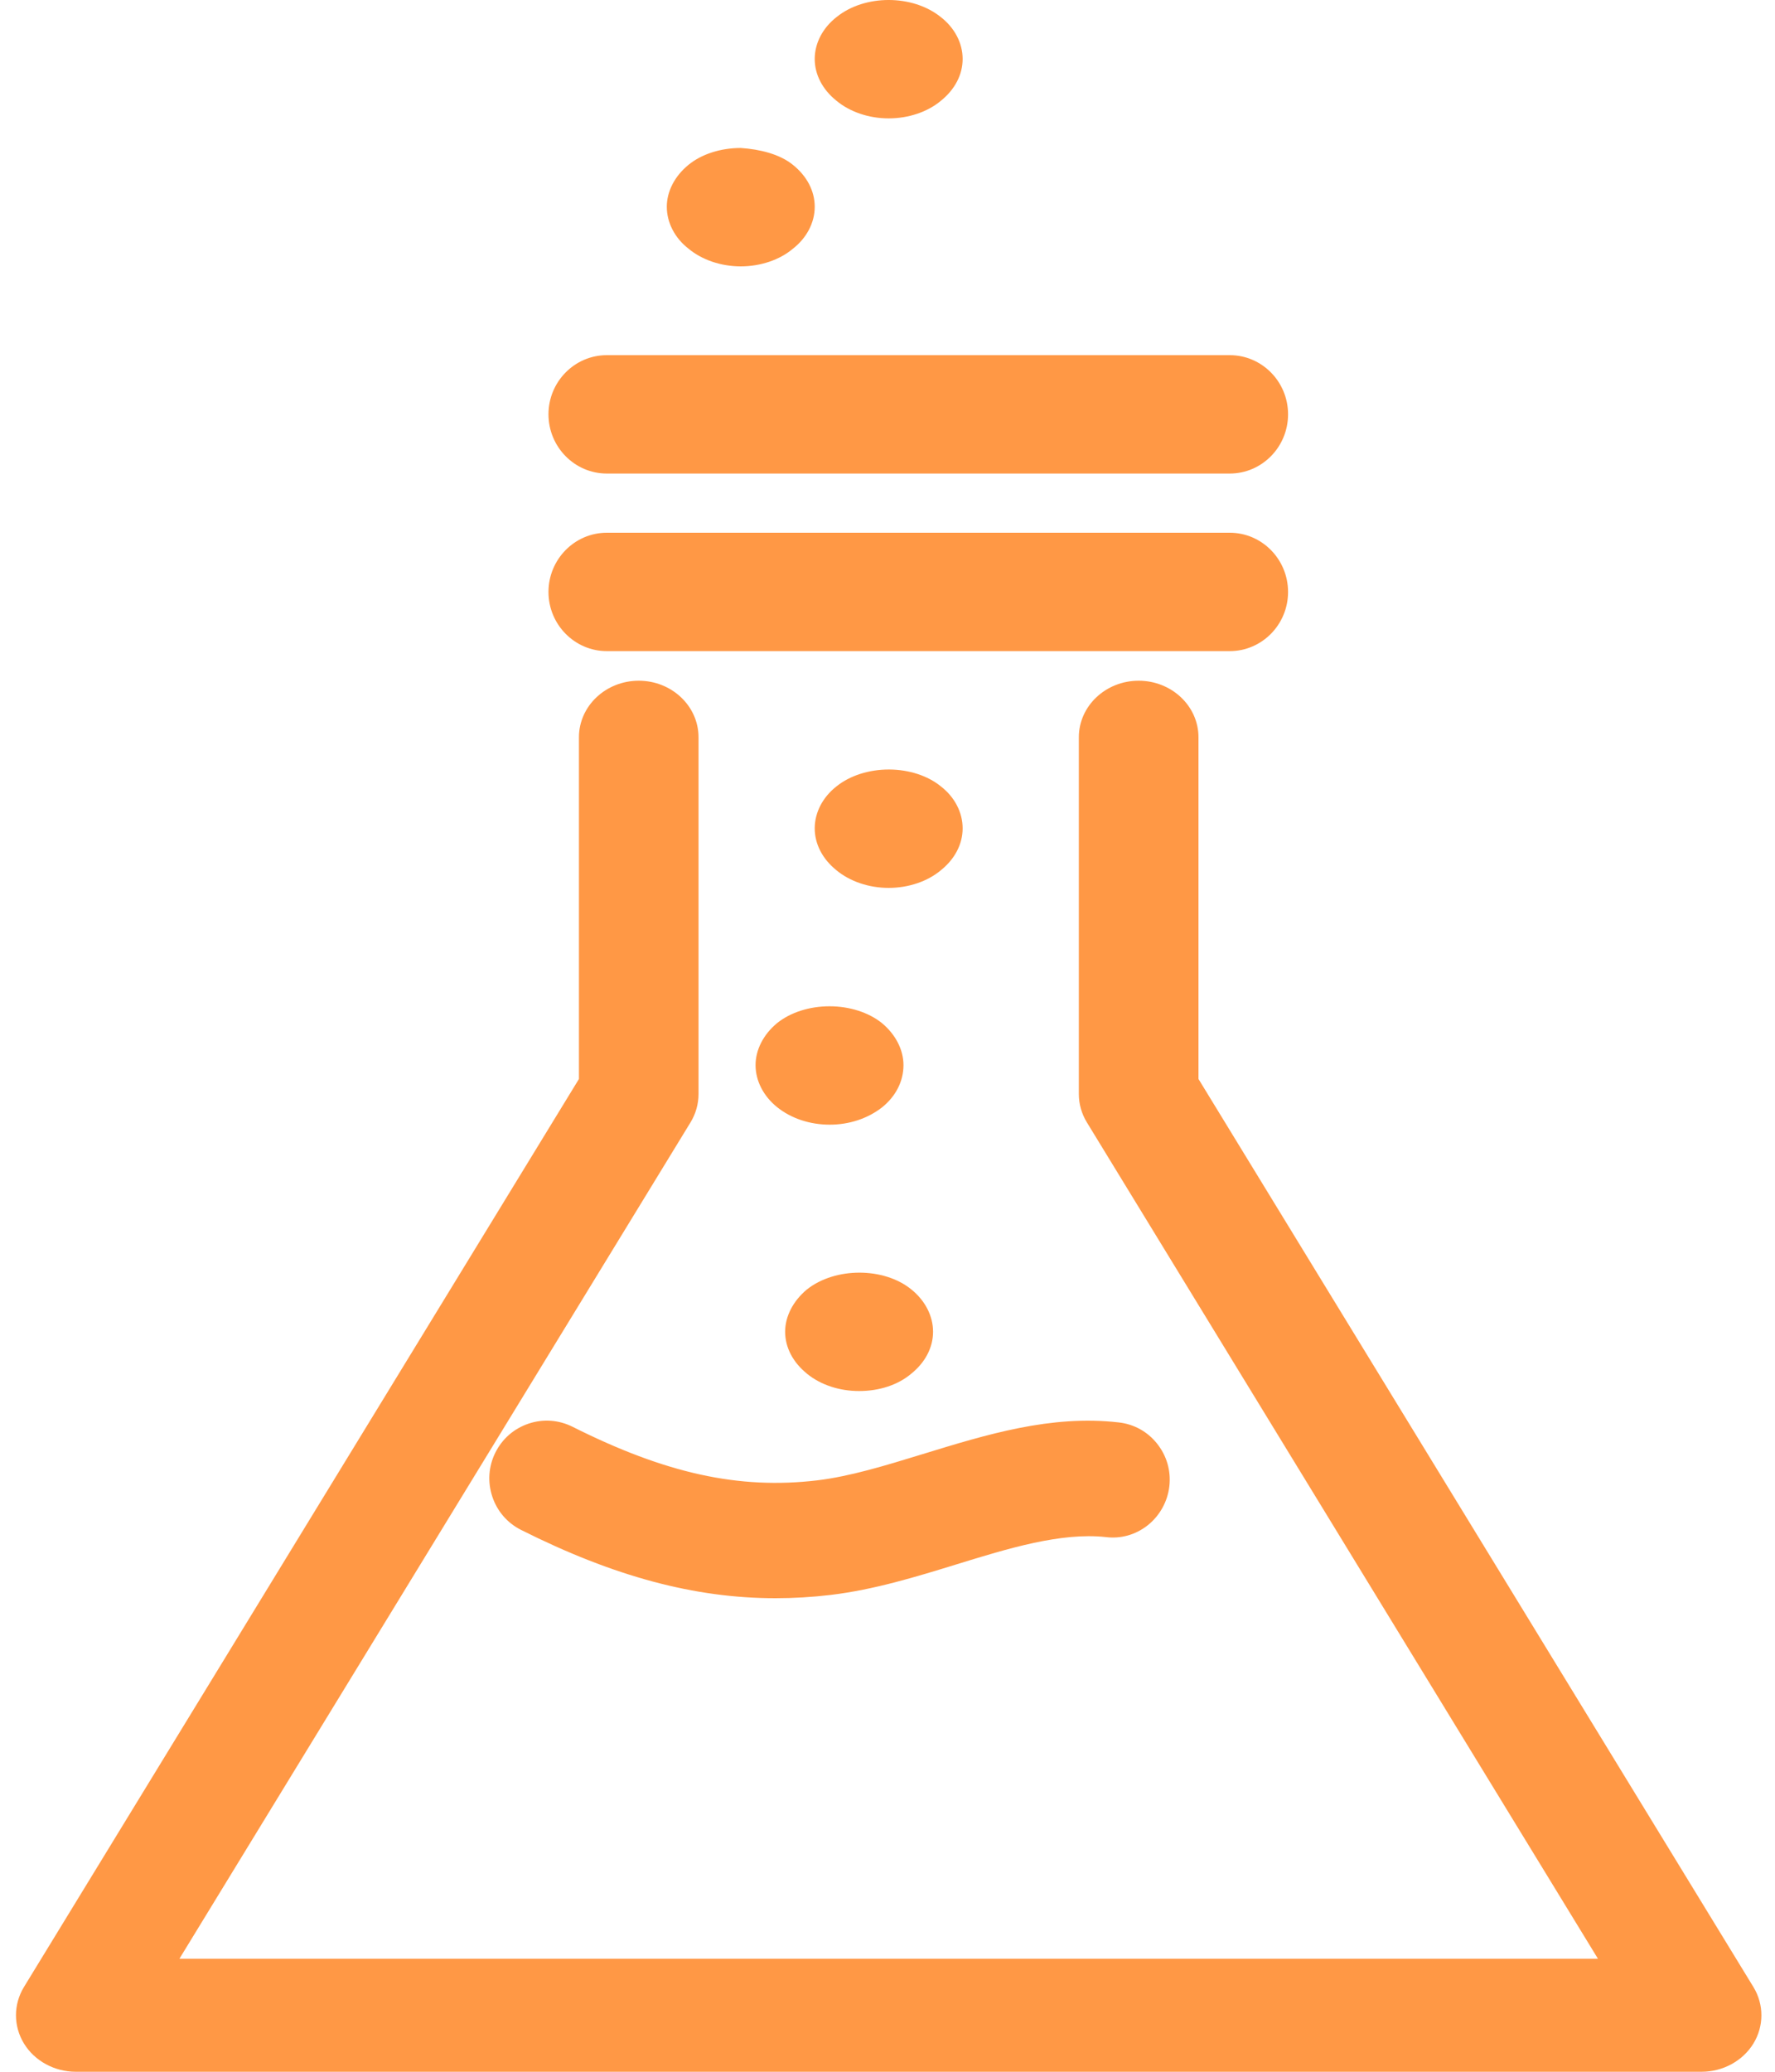 <svg xmlns="http://www.w3.org/2000/svg" width="60" height="70" viewBox="0 0 60 70">
  <g fill="#FF9845" fill-rule="evenodd" transform="translate(.54)">
    <path d="M19.971 16L41.029 16C42.117 16 43 15.102 43 13.998 43 12.897 42.117 12 41.029 12L19.971 12C18.885 12 18 12.897 18 13.998 18 15.102 18.885 16 19.971 16M19.971 22L41.029 22C42.117 22 43 21.102 43 20.001 43 18.898 42.117 18 41.029 18L19.971 18C18.885 18 18 18.898 18 20.001 18 21.102 18.885 22 19.971 22M24.5 9C25.168 9 25.813 8.781 26.253 8.411 26.726 8.046 27 7.526 27 6.986 27 6.454 26.737 5.95 26.264 5.571 25.82 5.208 25.15 5.044 24.5 5 23.821 5 23.178 5.206 22.736 5.567 22.269 5.947 22 6.463 22 6.986 22 7.524 22.272 8.044 22.731 8.4 23.187 8.781 23.832 9 24.5 9M29.5 4C30.168 4 30.813 3.782 31.26 3.409 31.737 3.026 32 2.524 32 1.991 32 1.454 31.726.937 31.262.577 30.304-.193 28.694-.19 27.745.571 27.272.937 27 1.456 27 1.991 27 2.522 27.263 3.025 27.731 3.401 28.187 3.782 28.832 4 29.5 4M27.502 34L27.5 34C26.823 34 26.178 34.206 25.727 34.569L25.72 34.575C25.263 34.956 25 35.472 25 35.988 25 36.517 25.266 37.035 25.727 37.407 26.203 37.79 26.837 38 27.507 38 28.161 38 28.785 37.796 29.273 37.418 29.741 37.042 30 36.535 30 35.988 30 35.472 29.737 34.956 29.273 34.569 28.824 34.208 28.179 34 27.502 34"/>
    <path d="M58.73,67.136 L39.972,36.456 L39.972,24.91 C39.972,23.856 39.065,23 37.95,23 C36.834,23 35.928,23.856 35.928,24.91 L35.928,36.967 C35.928,37.301 36.021,37.63 36.199,37.922 L53.475,66.181 L5.525,66.181 L22.802,37.922 C22.979,37.632 23.072,37.301 23.072,36.967 L23.072,24.91 C23.072,23.856 22.166,23 21.052,23 C19.936,23 19.03,23.856 19.03,24.91 L19.03,36.456 L0.27,67.136 C-0.09,67.725 -0.09,68.458 0.271,69.047 C0.629,69.634 1.303,70 2.022,70 L56.978,70 C57.699,70 58.369,69.634 58.73,69.047 C59.09,68.458 59.09,67.725 58.73,67.136"/>
    <path d="M29.519 26L29.506 26C28.831 26 28.189 26.206 27.739 26.567 27.27 26.933 27 27.451 27 27.987 27 28.518 27.261 29.021 27.729 29.4 28.187 29.781 28.831 30 29.499 30 30.169 30 30.813 29.781 31.261 29.406 31.737 29.025 32 28.52 32 27.987 32 27.448 31.728 26.928 31.266 26.572 30.826 26.211 30.19 26.004 29.519 26M27.538 53.889C29.006 53.713 30.421 53.278 31.79 52.857 33.526 52.321 35.324 51.769 36.836 51.934 37.34 51.999 37.844 51.86 38.251 51.539 38.662 51.216 38.931 50.731 38.988 50.211 39.046 49.693 38.898 49.185 38.573 48.778 38.251 48.371 37.787 48.116 37.273 48.06 34.985 47.798 32.813 48.467 30.652 49.13 29.39 49.517 28.199 49.884 27.082 50.018 24.436 50.331 21.96 49.786 18.813 48.207 18.349 47.975 17.822 47.936 17.331 48.1 16.837 48.265 16.439 48.612 16.206 49.077 15.974 49.542 15.937 50.071 16.101 50.566 16.265 51.06 16.61 51.46 17.075 51.693 20.212 53.268 22.945 54 25.673 54 26.29 54 26.918 53.963 27.538 53.889M28.5 47C29.186 47 29.816 46.792 30.262 46.415 30.737 46.032 31 45.528 31 44.996 31 44.461 30.731 43.94 30.262 43.564 29.336 42.813 27.692 42.809 26.734 43.569 26.269 43.957 26 44.477 26 44.996 26 45.526 26.263 46.032 26.74 46.415L26.74 46.417C27.207 46.794 27.834 47 28.5 47"/>
  </g>
</svg>

